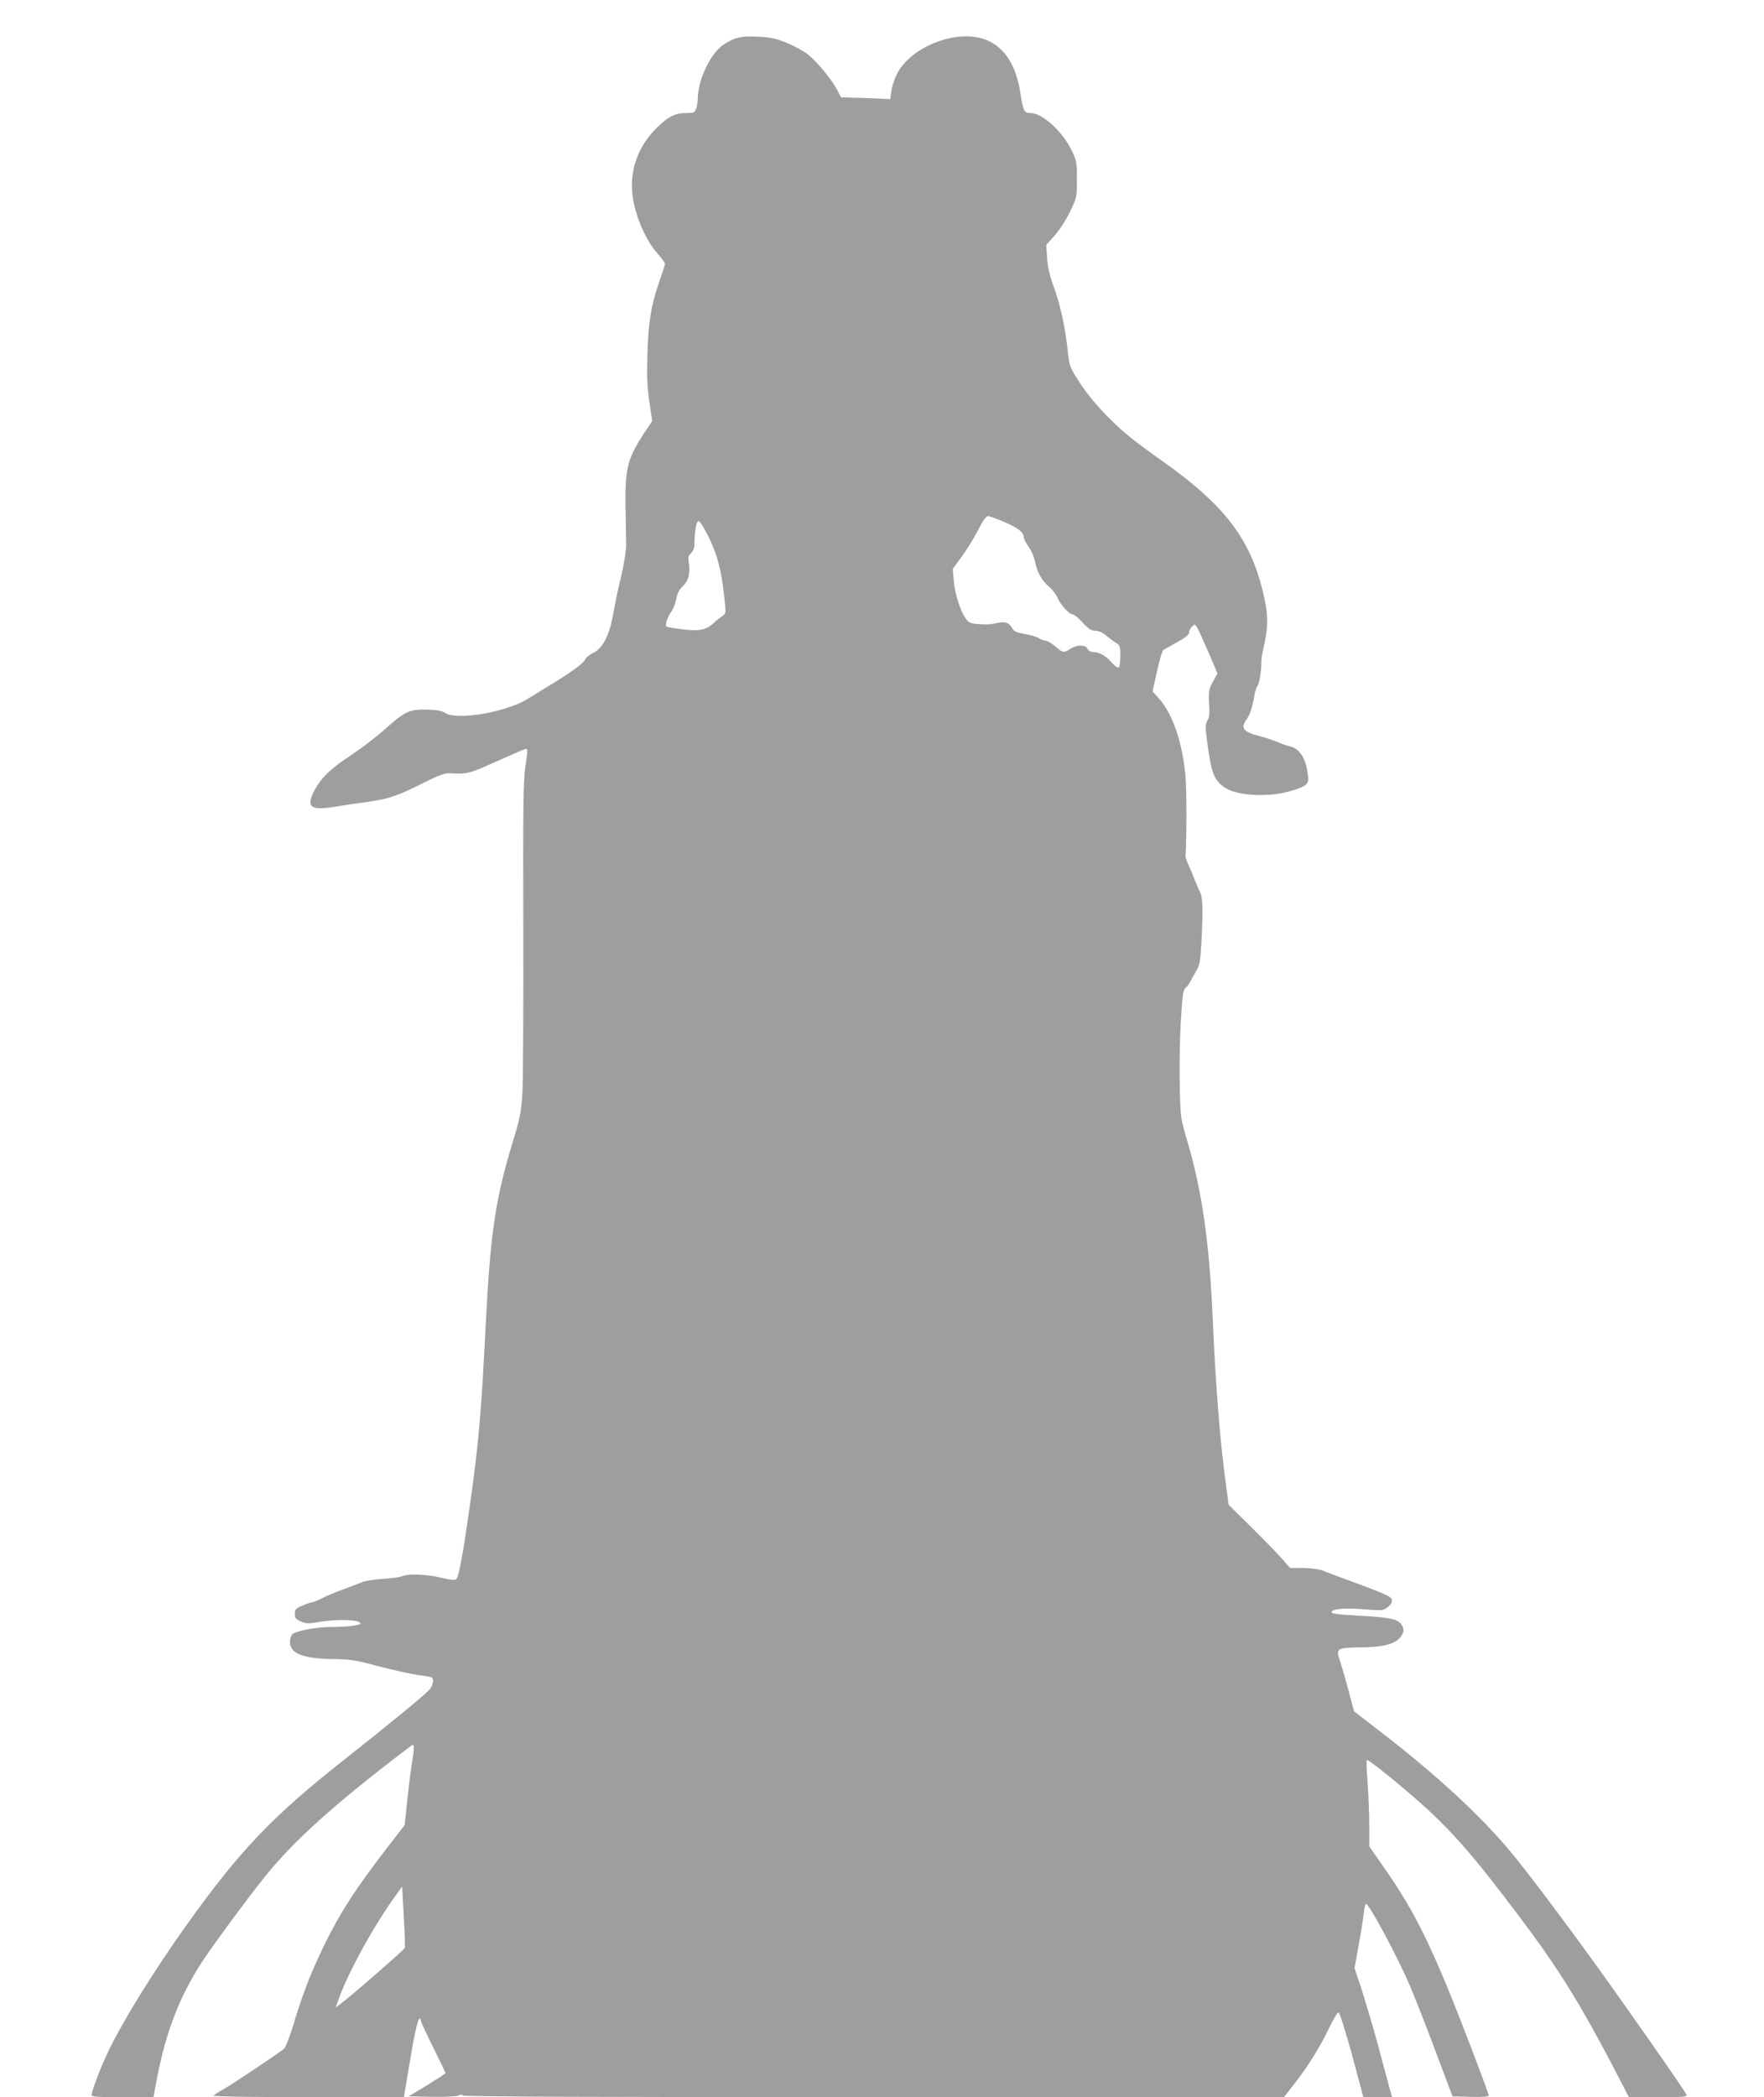 <?xml version="1.0" standalone="no"?>
<!DOCTYPE svg PUBLIC "-//W3C//DTD SVG 20010904//EN"
 "http://www.w3.org/TR/2001/REC-SVG-20010904/DTD/svg10.dtd">
<svg version="1.0" xmlns="http://www.w3.org/2000/svg"
 width="1077pt" height="1280pt" viewBox="0 0 1077 1280"
 preserveAspectRatio="xMidYMid meet">
<g transform="translate(0,1280) scale(0.1,-0.1)"
fill="#9e9e9e" stroke="none">
<path d="M4482 12562 c-30 -11 -71 -36 -92 -57 -70 -68 -129 -207 -130 -307 0
-20 -4 -48 -10 -62 -8 -23 -15 -26 -61 -26 -65 0 -105 -19 -173 -84 -105 -101
-159 -226 -158 -363 1 -132 69 -311 156 -410 25 -28 46 -56 46 -63 0 -6 -16
-56 -35 -110 -50 -144 -66 -243 -72 -437 -4 -132 -2 -199 11 -292 l18 -121
-45 -67 c-106 -161 -121 -219 -118 -453 2 -96 3 -202 4 -235 0 -35 -12 -113
-30 -190 -18 -71 -39 -175 -49 -230 -23 -133 -63 -211 -122 -240 -23 -11 -44
-27 -47 -36 -8 -23 -72 -72 -193 -146 -59 -36 -131 -81 -161 -99 -133 -82
-432 -133 -504 -85 -21 13 -49 18 -113 20 -107 2 -130 -10 -260 -125 -54 -48
-148 -119 -209 -159 -121 -79 -180 -138 -221 -221 -44 -91 -16 -111 126 -89
50 9 140 22 200 30 134 19 191 38 346 117 101 50 129 60 165 58 102 -5 115 -2
274 70 88 39 168 74 178 77 21 7 21 3 3 -118 -11 -75 -13 -272 -11 -979 1
-487 -1 -941 -6 -1010 -7 -106 -15 -148 -54 -275 -110 -360 -141 -564 -170
-1140 -26 -522 -43 -718 -96 -1093 -40 -282 -67 -434 -82 -449 -9 -9 -30 -8
-92 7 -89 22 -199 26 -242 9 -15 -6 -68 -13 -118 -16 -49 -3 -106 -12 -125
-20 -19 -8 -71 -28 -115 -44 -44 -15 -102 -40 -129 -54 -27 -14 -55 -25 -62
-25 -7 0 -33 -9 -58 -20 -40 -17 -46 -23 -46 -50 0 -26 6 -33 37 -47 32 -13
48 -14 104 -4 116 21 259 16 259 -8 0 -11 -79 -21 -171 -21 -100 0 -230 -25
-246 -47 -7 -9 -13 -28 -13 -43 0 -72 77 -103 260 -106 112 -2 141 -6 280 -44
85 -22 196 -47 245 -54 90 -12 90 -12 88 -40 -1 -16 -10 -37 -20 -48 -29 -33
-272 -232 -512 -421 -449 -353 -646 -560 -973 -1018 -203 -284 -399 -602 -483
-783 -46 -98 -95 -228 -95 -252 0 -12 31 -14 189 -14 l188 0 21 113 c55 289
144 515 285 727 77 114 259 361 365 494 183 230 432 454 900 809 23 18 24 0 7
-104 -9 -56 -22 -164 -30 -240 l-14 -138 -99 -128 c-204 -264 -299 -412 -401
-623 -79 -166 -123 -279 -180 -469 -24 -78 -48 -139 -58 -147 -51 -39 -316
-216 -365 -244 -32 -17 -61 -36 -64 -41 -3 -5 233 -9 578 -9 l584 0 28 168
c34 208 57 312 68 312 4 0 8 -6 8 -14 0 -7 34 -81 75 -163 41 -83 75 -153 75
-156 0 -3 -51 -36 -112 -74 l-113 -68 143 -3 c84 -1 150 2 162 8 12 7 21 7 25
0 4 -7 847 -10 2510 -10 l2504 0 65 83 c83 106 158 228 214 345 24 52 49 91
55 89 7 -2 43 -119 82 -260 l69 -257 87 0 88 0 -24 87 c-13 49 -44 165 -69
258 -26 94 -67 231 -91 307 l-45 136 24 134 c14 73 28 161 32 196 3 34 10 62
14 62 19 0 187 -313 266 -495 26 -60 96 -238 155 -395 l107 -285 111 -3 c71
-2 111 1 111 8 0 5 -48 135 -106 287 -231 604 -338 826 -538 1110 l-86 123 0
127 c0 71 -5 188 -10 262 -6 74 -8 136 -6 139 6 6 142 -100 281 -221 224 -193
360 -347 658 -744 235 -312 366 -524 583 -940 l79 -153 179 0 c150 0 177 2
173 14 -9 24 -347 508 -566 811 -195 270 -409 554 -510 675 -184 220 -447 463
-775 717 l-179 138 -32 120 c-17 66 -41 148 -52 182 -29 83 -24 86 125 88 134
1 210 21 242 62 25 32 25 54 2 83 -23 29 -74 39 -260 49 -144 8 -173 13 -159
27 16 16 85 20 191 12 110 -9 120 -9 145 10 14 10 27 25 28 33 6 33 4 35 -292
144 -49 18 -108 40 -130 49 -23 9 -73 15 -119 16 l-80 0 -45 52 c-25 29 -109
116 -187 193 l-143 141 -15 114 c-37 269 -63 597 -81 1005 -21 482 -65 791
-156 1100 -41 139 -42 142 -46 336 -3 107 0 283 6 390 10 165 14 196 29 209
10 8 24 26 30 40 7 14 23 43 36 65 20 34 25 58 31 170 10 199 9 274 -8 309 -8
17 -23 51 -33 76 -9 25 -26 65 -37 89 -11 24 -20 49 -19 55 7 100 8 398 0 485
-17 206 -79 387 -165 481 l-36 40 27 123 c15 67 32 126 39 130 7 5 45 26 85
48 50 28 72 45 72 59 0 10 8 26 17 35 16 16 17 16 29 0 7 -9 38 -77 70 -151
l57 -134 -28 -51 c-25 -47 -27 -58 -23 -133 4 -62 1 -86 -10 -104 -13 -21 -14
-36 -3 -120 26 -201 42 -243 109 -289 78 -52 275 -61 408 -19 107 34 110 38
94 129 -15 81 -52 131 -106 142 -16 4 -49 15 -74 26 -25 11 -72 26 -105 35
-104 26 -124 50 -84 103 20 28 34 69 48 148 4 23 12 48 18 55 11 14 25 96 24
143 -1 17 5 57 13 90 26 108 29 185 11 276 -72 365 -227 580 -620 859 -190
135 -246 180 -340 275 -64 64 -125 137 -168 202 -66 102 -67 103 -78 200 -15
145 -45 282 -85 391 -25 68 -37 121 -41 177 l-5 80 53 60 c29 33 71 98 93 145
40 84 41 87 41 195 0 102 -2 115 -31 175 -55 116 -180 230 -251 230 -40 0 -47
13 -63 121 -27 182 -107 296 -233 334 -178 53 -444 -59 -522 -219 -15 -30 -30
-76 -33 -103 l-7 -48 -40 2 c-22 1 -89 4 -150 6 l-110 3 -23 44 c-28 56 -111
159 -169 209 -24 22 -82 55 -131 76 -73 30 -102 37 -182 41 -77 4 -105 1 -148
-14z m1650 -2948 c85 -36 118 -63 118 -93 0 -9 14 -35 30 -58 17 -23 34 -63
40 -93 12 -63 41 -115 88 -154 19 -16 41 -46 49 -65 18 -43 71 -101 92 -101 8
0 36 -22 61 -50 37 -40 53 -50 78 -50 20 0 43 -10 64 -28 18 -15 45 -36 61
-45 25 -16 27 -22 27 -82 0 -35 -4 -67 -10 -70 -5 -3 -24 10 -41 30 -37 42
-77 65 -113 65 -15 0 -30 8 -36 20 -14 26 -65 26 -105 0 -40 -26 -45 -26 -92
15 -23 19 -50 35 -60 35 -10 0 -28 6 -39 14 -11 8 -50 20 -86 26 -54 10 -68
16 -79 37 -18 33 -43 42 -93 30 -23 -5 -54 -9 -71 -8 -89 3 -99 6 -121 39 -33
49 -64 148 -71 229 l-6 71 56 76 c30 42 75 114 99 161 28 56 49 85 60 85 9 0
54 -16 100 -36z m-1808 -86 c54 -108 81 -209 97 -363 12 -108 12 -109 -11
-125 -12 -8 -36 -27 -52 -42 -45 -43 -90 -52 -192 -39 -48 6 -91 13 -96 16
-12 7 4 57 29 92 11 15 25 50 30 77 6 34 18 58 40 78 34 32 46 78 37 141 -6
36 -3 46 14 62 14 13 20 31 20 60 0 71 12 135 25 135 7 0 34 -42 59 -92z
m-1853 -8617 c-4 -13 -333 -299 -394 -343 l-27 -20 21 59 c60 165 218 451 348
628 l36 50 10 -180 c6 -99 9 -186 6 -194z"/>
</g>
</svg>

